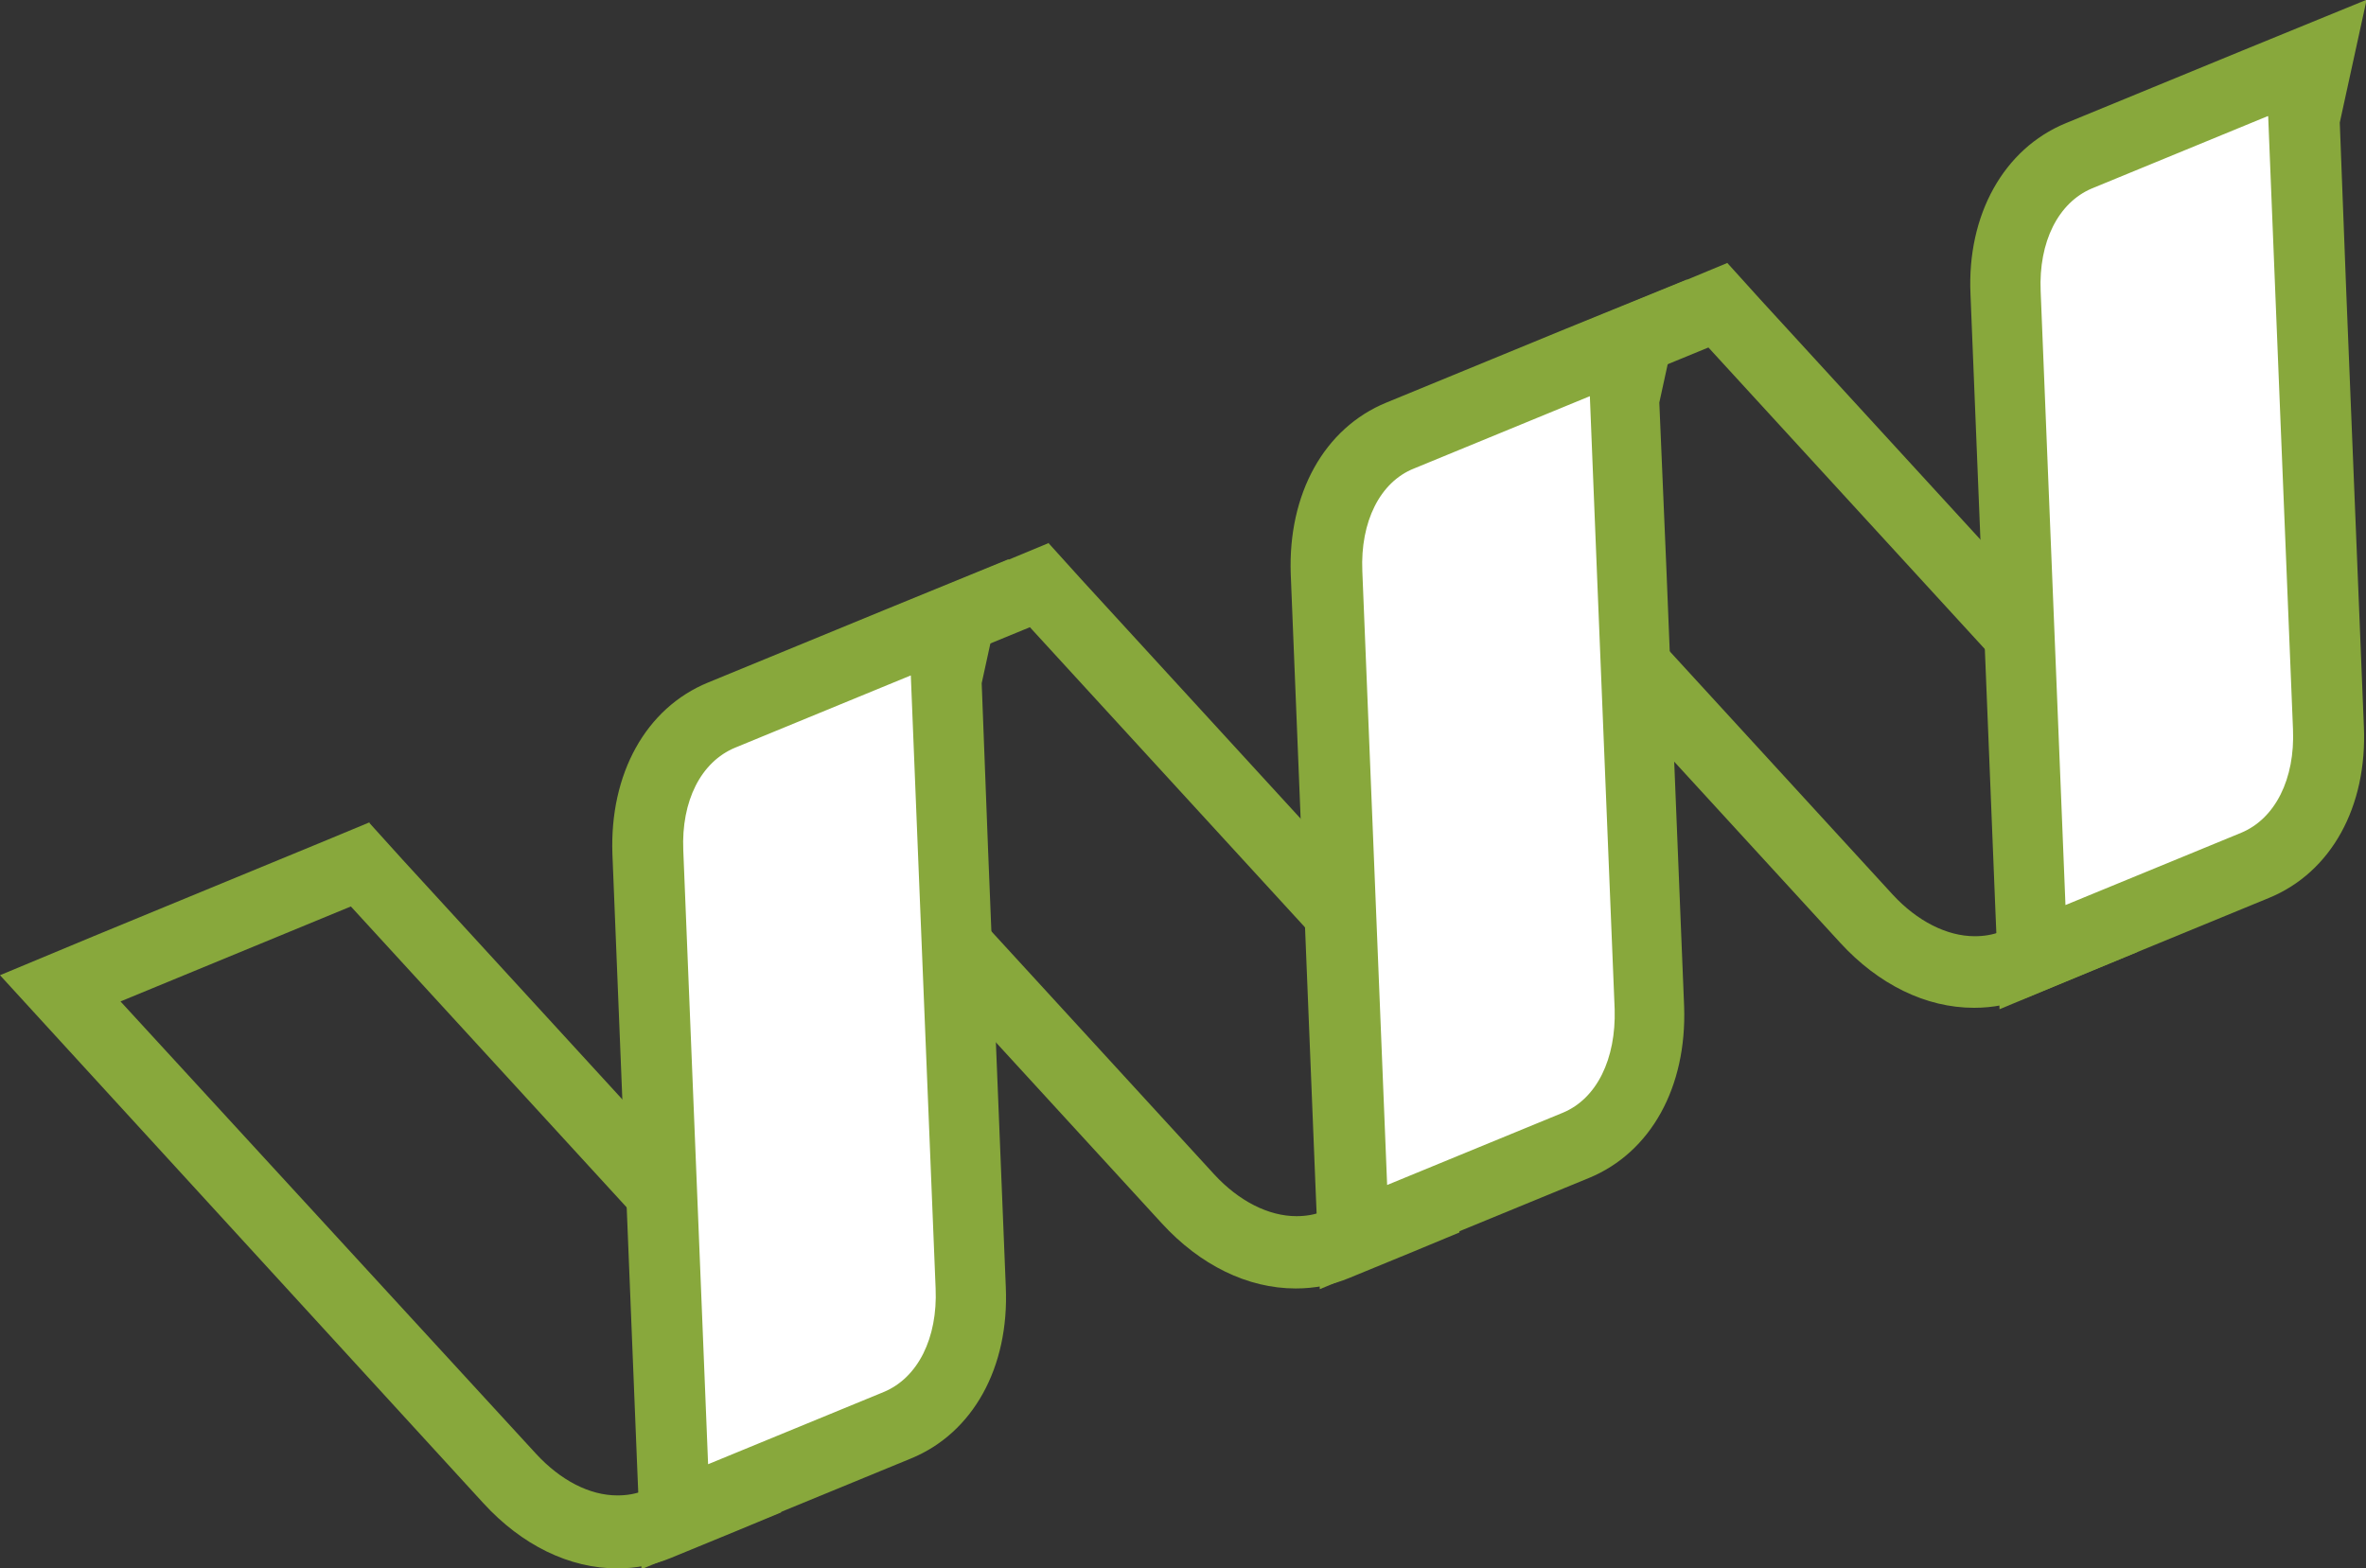<svg xmlns="http://www.w3.org/2000/svg" id="Layer_2" data-name="Layer 2" viewBox="0 0 33.38 22.13"><rect x="0" y="0" width="33.38" height="22.13" fill="#333333" stroke="none"/><defs><style>      .cls-1 {        fill: #88a83c;      }      .cls-2 {        fill: #fff;      }    </style></defs><g id="Layer_1-2" data-name="Layer 1"><g><path class="cls-1" d="M4.95,12.79l4.94,5.39.1,2.48-.9.37c-.12.05-.25.07-.38.07-.39,0-.8-.21-1.15-.59L1.7,14.13l3.25-1.34M5.22,11.6l-.65.27-3.25,1.34-1.32.55.97,1.06,5.85,6.39c.54.59,1.21.92,1.89.92.26,0,.52-.05.76-.15l.9-.37.65-.27-.03-.7-.1-2.48-.02-.37-.25-.27-4.94-5.39-.47-.52h0Z"></path><path class="cls-1" d="M14.53,8.85l4.94,5.39.1,2.48-.9.37c-.12.05-.25.07-.38.07-.39,0-.81-.21-1.16-.59l-4.18-4.56-.1-2.47,1.68-.69M14.8,7.66l-.65.27-1.68.69-.65.27.03.7.1,2.47v.37s.26.27.26.27l4.18,4.56c.54.59,1.21.92,1.89.92.27,0,.52-.05.76-.15l.9-.37.65-.27-.03-.7-.1-2.48v-.37s-.26-.27-.26-.27l-4.94-5.39-.47-.52h0Z"></path><path class="cls-1" d="M24.1,4.9l4.94,5.39.1,2.48-.9.37c-.12.05-.25.07-.38.07-.39,0-.81-.21-1.16-.59l-4.17-4.55-.1-2.48,1.68-.69M24.37,3.71l-.65.27-1.68.69-.65.27.03.7.1,2.48.02.36.25.27,4.17,4.55c.54.59,1.21.92,1.89.92.27,0,.52-.05.76-.15l.9-.37.65-.27-.03-.7-.1-2.48v-.37s-.26-.27-.26-.27l-4.94-5.39-.47-.52h0Z"></path><g><path class="cls-2" d="M18.72,8.08c-.04-.91.36-1.65,1.04-1.93l3.38-1.39-.21.89.34,8.58c.03.92-.37,1.66-1.04,1.94l-3.14,1.29-.38-9.37Z"></path><path class="cls-1" d="M22.43,5.59h0s.1,2.49.1,2.49l.25,6.16c.02.7-.25,1.26-.73,1.46l-2.48,1.02-.1-2.48-.25-6.18c-.03-.7.25-1.26.73-1.45l2.48-1.02M23.81,3.94l-1.77.72-2.48,1.02c-.88.36-1.39,1.29-1.35,2.42l.25,6.18.1,2.48.06,1.43,1.32-.55,2.48-1.02c.87-.36,1.38-1.28,1.34-2.42l-.25-6.17-.1-2.35.38-1.74h0Z"></path></g><g><path class="cls-2" d="M28.29,4.13c-.04-.91.36-1.65,1.03-1.93l3.38-1.39-.21.89.34,8.58c.04.92-.36,1.66-1.04,1.94l-3.14,1.29-.37-9.38Z"></path><path class="cls-1" d="M32,1.64h0s.1,2.48.1,2.48l.25,6.17c.03.7-.25,1.26-.73,1.46l-2.48,1.02-.1-2.48-.25-6.18c-.03-.7.25-1.25.72-1.45l2.48-1.02M33.38,0l-1.76.72-2.48,1.02c-.87.36-1.39,1.29-1.34,2.41l.25,6.18.1,2.48.06,1.43,1.32-.55,2.48-1.02c.88-.36,1.39-1.29,1.34-2.42l-.25-6.17-.09-2.35.38-1.74h0Z"></path></g><g><path class="cls-2" d="M9.15,12.02c-.04-.91.36-1.65,1.04-1.93l3.38-1.39-.21.89.34,8.58c.04.92-.36,1.66-1.04,1.94l-3.14,1.29-.38-9.37Z"></path><path class="cls-1" d="M12.85,9.53h0s.1,2.48.1,2.48l.25,6.17c.03.7-.25,1.26-.73,1.46l-2.48,1.02-.1-2.48-.25-6.18c-.03-.7.25-1.25.73-1.45l2.48-1.02M14.23,7.89l-1.76.72-2.48,1.02c-.88.36-1.39,1.29-1.35,2.42l.25,6.18.1,2.48.06,1.43,1.32-.54,2.48-1.02c.88-.36,1.39-1.29,1.34-2.42l-.25-6.17-.09-2.35.38-1.74h0Z"></path></g></g></g></svg>